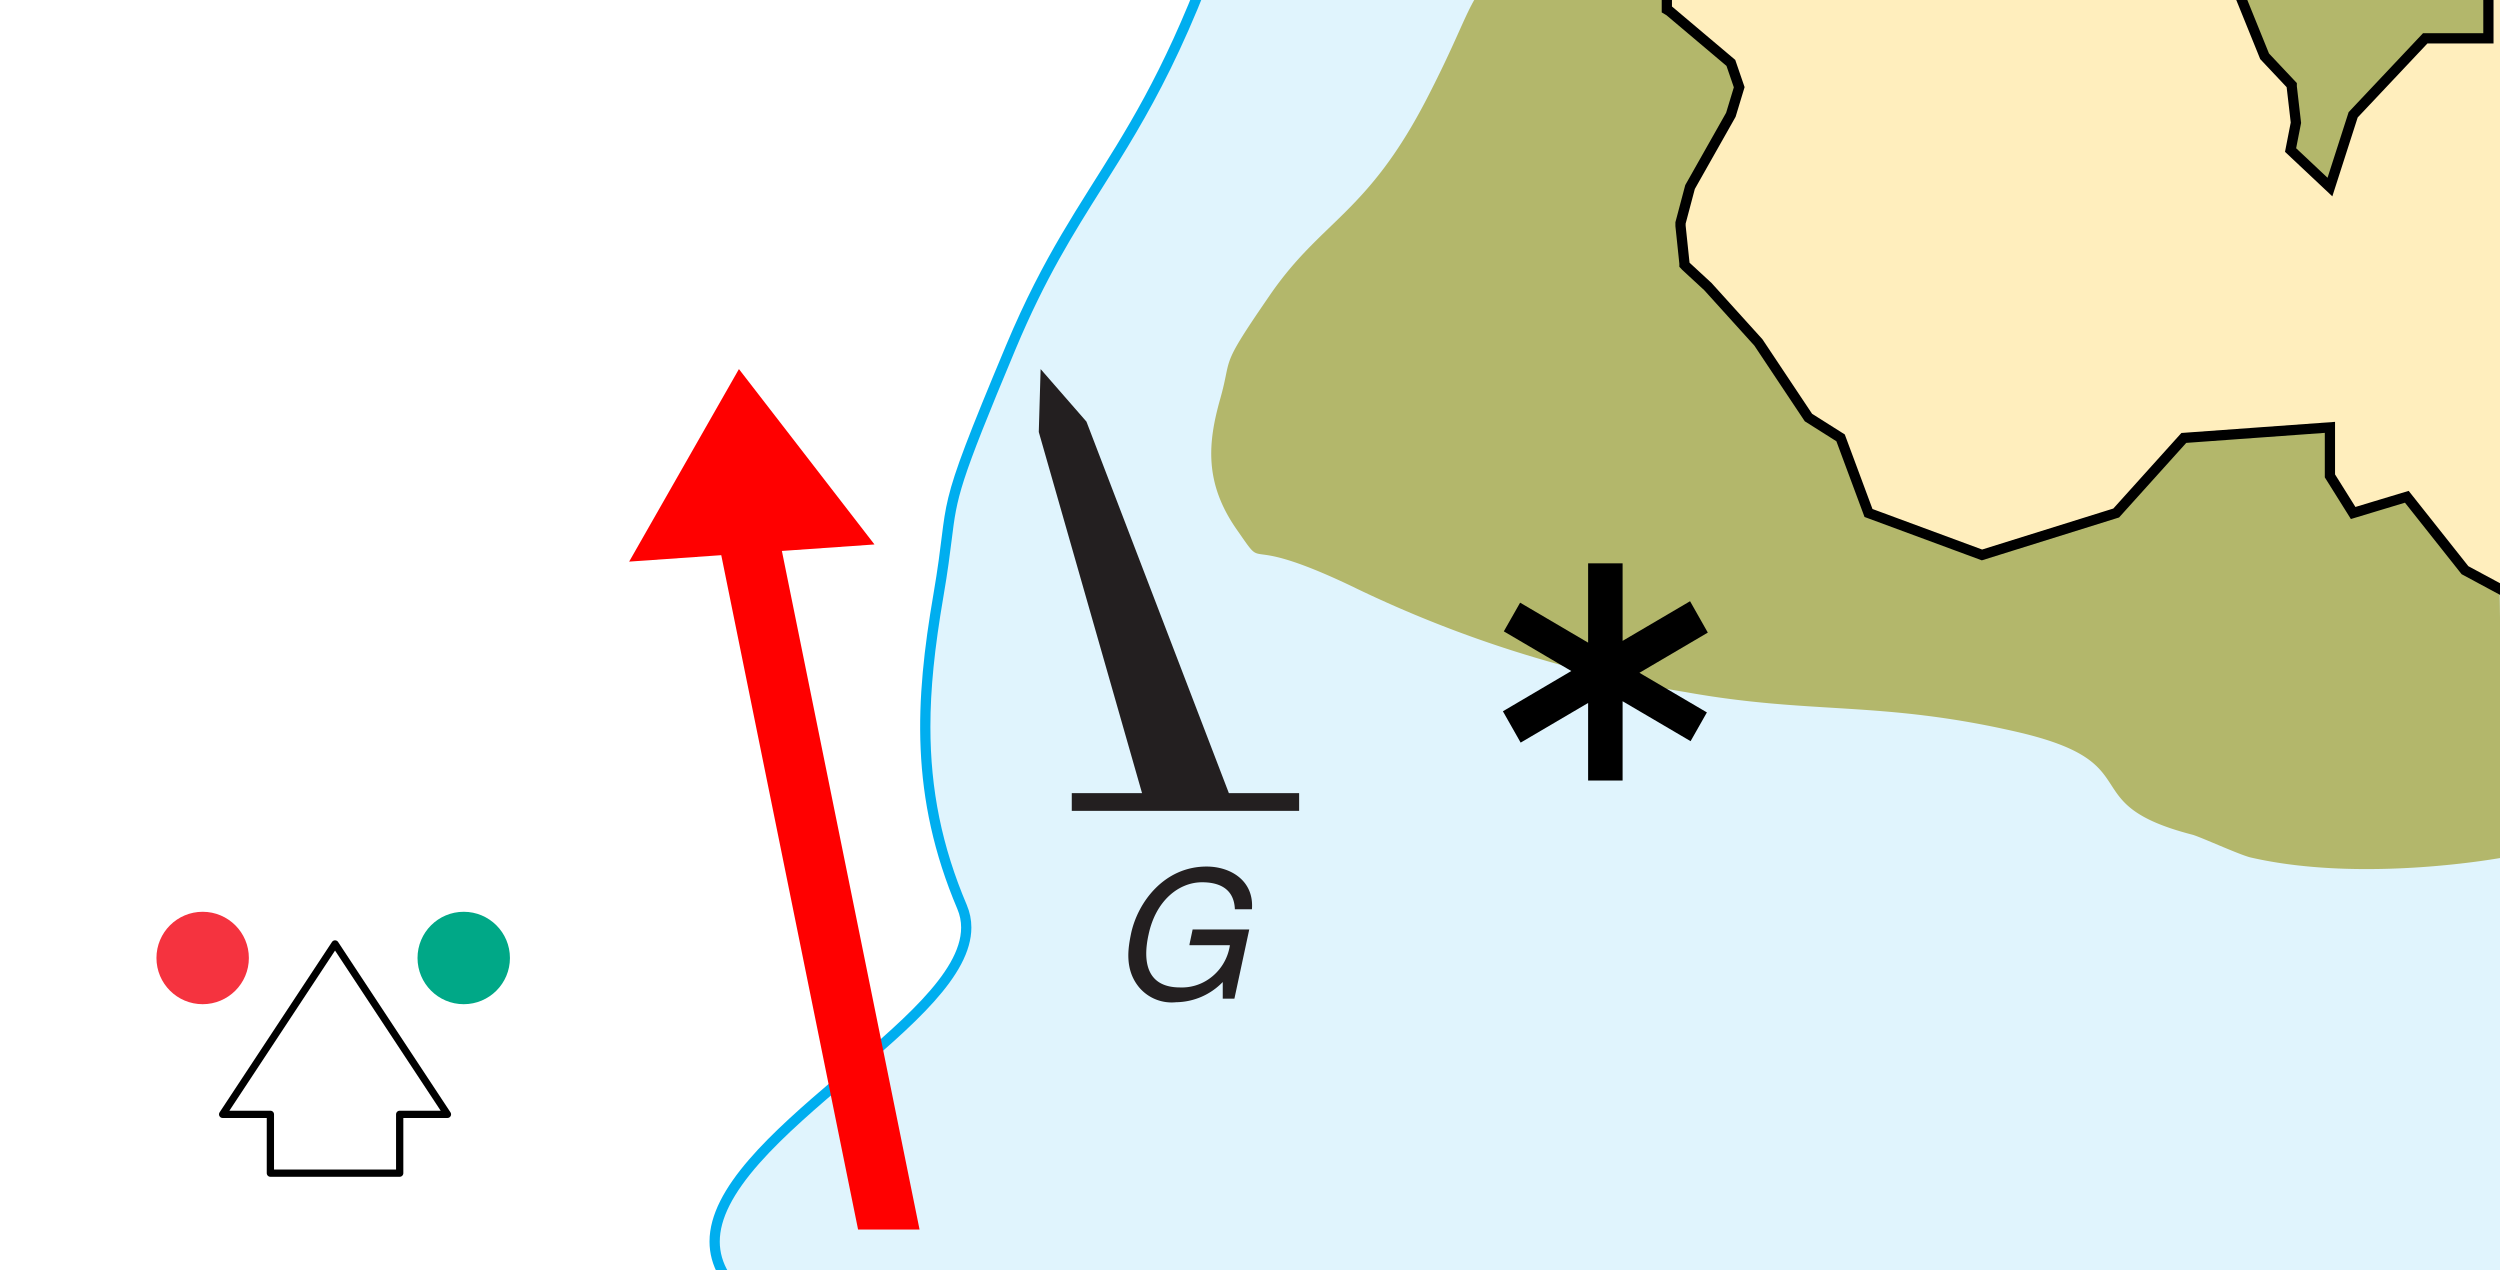 <svg xmlns="http://www.w3.org/2000/svg" xmlns:xlink="http://www.w3.org/1999/xlink" width="244" height="124" viewBox="0 0 244 124">
  <rect x="0" y="0" width="244" height="124" fill="#333333" stroke="none"/>
  <defs>
    <clipPath id="clip-BuoysStarboardHandMapIllustration">
      <rect width="244" height="124"/>
    </clipPath>
  </defs>
  <g id="BuoysStarboardHandMapIllustration" clip-path="url(#clip-BuoysStarboardHandMapIllustration)">
    <rect width="244" height="124" fill="#fff"/>
    <g id="Path_146649" data-name="Path 146649" transform="translate(69.249 164.248) rotate(-90)" fill="#e0f4fd">
      <path d="M 3.094 179.526 C 2.738 178.273 1.555 173.827 0.92 168.014 C 0.48 163.992 0.385 160.112 0.638 156.482 C 0.952 151.958 1.81 147.813 3.187 144.161 C 3.494 143.348 5.047 141.099 6.295 139.292 C 7.542 137.486 8.317 136.354 8.532 135.846 C 10.098 132.158 11.897 129.493 14.031 127.699 C 15.928 126.105 17.857 125.343 19.898 124.536 C 24.278 122.805 28.807 121.015 32.697 110.691 C 36.61 100.306 29.296 89.562 22.223 79.173 C 19.035 74.489 15.738 69.646 13.657 65.032 C 12.547 62.572 11.856 60.359 11.542 58.269 C 11.195 55.948 11.318 53.831 11.92 51.795 C 14.694 42.412 17.742 34.666 21.51 27.418 C 25.371 19.991 30.22 12.627 36.767 4.245 C 38.736 1.725 40.798 0.5 43.072 0.5 C 45.402 0.5 48.016 1.811 51.064 4.509 C 53.823 6.952 56.607 10.222 59.3 13.385 C 64.41 19.387 69.237 25.057 73.721 25.057 C 73.722 25.057 73.722 25.057 73.723 25.057 C 74.414 25.057 75.088 24.92 75.724 24.65 C 81.496 22.2 87.084 21.058 93.311 21.058 C 97.017 21.058 100.978 21.455 106.156 22.345 C 108.601 22.765 110.275 22.973 111.621 23.14 C 115.96 23.679 116.992 23.807 130.377 29.416 C 137.33 32.329 141.655 35.052 146.234 37.935 C 153.052 42.227 160.101 46.665 176.446 51.809 C 195.215 57.717 200.698 63.696 207.64 71.266 C 210.575 74.466 213.901 78.092 218.603 82.046 C 227.842 89.816 231.787 97.592 236.354 106.596 C 239.411 112.624 242.876 119.456 248.432 127 C 250.764 130.167 253.442 132.399 256.619 133.822 C 259.385 135.061 262.5 135.664 266.143 135.663 C 271.264 135.663 276.81 134.451 282.174 133.278 C 287.619 132.088 293.249 130.857 298.515 130.857 C 301.436 130.857 304.005 131.227 306.369 131.986 C 309.024 132.839 311.362 134.161 313.515 136.028 C 318.151 140.047 325.392 144.724 335.038 149.928 C 342.74 154.083 351.988 158.586 362.526 163.31 C 376.305 169.487 388.747 174.446 393.845 176.44 L 3.094 179.526 Z" stroke="none"/>
      <path d="M 3.472 179.023 L 391.262 175.961 C 385.238 173.574 374.282 169.128 362.321 163.766 C 351.772 159.037 342.513 154.529 334.801 150.368 C 325.123 145.147 317.851 140.449 313.188 136.406 C 311.087 134.584 308.806 133.294 306.216 132.462 C 303.902 131.719 301.383 131.357 298.515 131.357 C 293.303 131.357 287.699 132.582 282.281 133.767 C 276.891 134.945 271.318 136.163 266.143 136.163 C 262.428 136.164 259.246 135.547 256.414 134.278 C 253.157 132.819 250.414 130.535 248.029 127.297 C 242.449 119.719 238.974 112.867 235.908 106.822 C 231.365 97.867 227.443 90.133 218.281 82.429 C 213.554 78.454 210.216 74.815 207.272 71.603 C 200.38 64.089 194.937 58.153 176.296 52.286 C 159.889 47.123 152.812 42.667 145.968 38.358 C 141.407 35.487 137.099 32.775 130.184 29.877 C 116.862 24.295 115.844 24.168 111.559 23.636 C 110.208 23.468 108.528 23.259 106.071 22.837 C 100.923 21.953 96.987 21.558 93.311 21.558 C 87.154 21.558 81.627 22.687 75.92 25.11 C 75.221 25.407 74.48 25.558 73.721 25.557 C 69.006 25.557 64.106 19.802 58.919 13.709 C 56.238 10.56 53.465 7.303 50.732 4.883 C 47.78 2.27 45.275 1 43.072 1 C 40.962 1 39.029 2.162 37.161 4.553 C 30.633 12.91 25.801 20.249 21.954 27.649 C 18.2 34.868 15.165 42.586 12.399 51.937 C 11.819 53.901 11.7 55.948 12.037 58.195 C 12.343 60.239 13.022 62.408 14.113 64.826 C 16.176 69.401 19.314 74.011 22.637 78.891 C 29.782 89.387 37.17 100.239 33.165 110.867 C 31.397 115.557 29.329 118.932 26.842 121.184 C 24.597 123.216 22.302 124.124 20.082 125.001 C 16.125 126.565 12.389 128.041 8.993 136.041 C 8.758 136.595 8.009 137.689 6.706 139.576 C 5.539 141.266 3.94 143.581 3.655 144.338 C 2.296 147.94 1.449 152.034 1.137 156.505 C 0.887 160.102 0.98 163.949 1.414 167.939 C 1.993 173.254 3.035 177.421 3.472 179.023 M 2.72 180.029 C 2.72 180.029 -3.399 160.207 2.72 143.985 C 3.303 142.435 7.6 136.763 8.072 135.65 C 15.45 118.272 24.863 130.064 32.229 110.515 C 39.595 90.966 6.055 69.865 11.44 51.653 C 16.825 33.442 23.413 20.528 36.373 3.937 C 38.553 1.146 40.795 -1.273193356610136e-05 43.072 -1.273193356610136e-05 C 53.603 -1.273193356610136e-05 64.839 24.56 73.722 24.557 C 74.336 24.557 74.939 24.44 75.529 24.189 C 86.51 19.528 95.904 20.076 106.241 21.852 C 116.578 23.628 112.981 21.585 130.57 28.955 C 148.159 36.325 149.57 42.826 176.596 51.333 C 203.623 59.839 203.376 68.589 218.924 81.664 C 234.63 94.871 235.235 108.236 248.835 126.704 C 261.058 143.301 281.193 130.358 298.515 130.357 C 304.024 130.357 309.248 131.666 313.843 135.65 C 334.045 153.166 396.466 176.919 396.466 176.919 L 2.72 180.029 Z" stroke="none" fill="#00aeef"/>
    </g>
    <path id="Path_146644" data-name="Path 146644" d="M1.131,126.087l163.755-2.125s-25.96-16.234-34.362-28.205c-7.921-11.285-19.96-16-26.66-30.954C98.209,52.181,98.11,42.08,91.578,33.054c-6.467-8.936-5.155-6.208-16.4-12.021S63.355,10.775,56.04,5.738,50.221,2.1,45.922.884,37.716-.7,33.149,2.482s-.106-.192-5.5,11.146A117.569,117.569,0,0,0,17.284,46.239c-2.24,12.447-.817,18.978-3.88,32.339S6.425,83.88,3.357,95.757c-.2.76-1.983,4.637-2.226,5.7C-1.414,112.54,1.131,126.087,1.131,126.087Z" transform="translate(118.217 84.823) rotate(-90)" fill="#b3b76b"/>
    <path id="Path_113154" data-name="Path 113154" d="M60.441,0l-.147.249-5.064,6-2.375.815-2.69-.815L43.112,2.264l-3.5-.928H39.32l-3.672.385h-.122l-.146.136L33.543,3.848l-.146.158-5.451,4.93-7.328,4.883-1.984,3.139L11.3,19.683,7.206,30.758l4.093,13.1,7.327,6.6,1.032,14.26H14.921L11.3,66.985l1.582,5.237L5.717,77.9,1.244,86.206,0,94.086H66.573l2.914-9.472L65.8,80.186H57.628V74.02l-7.465-7.035-7.052-2.266,3.613-3.842,2.667.521,3.523-.408h.147l2.814-2.648,5.923-2.4L64.175,54.2l.147-.136,1.4-2.264v-.136l.855-2.92.148-2.807,2.766-8.829L65.8,26.543l1.836-14.162L67.049,10l-.123-3.35L65.8,2.264l-.146-.136L63.255.135,62.962,0Z" transform="translate(162.683 61.368) rotate(-90)" fill="#ffeebd" stroke="#000" stroke-width="1"/>
    <path id="Union_1" data-name="Union 1" d="M8.317,0V7.739L1.681,3.84.09,6.647l6.584,3.868L0,14.438,1.733,17.5l6.584-3.87V21.2h3.366V13.458l6.636,3.9,1.591-2.8-6.585-3.87L20,6.758,18.267,3.7l-6.584,3.87V0Z" transform="translate(166.683 76.179) rotate(180)"/>
    <path id="Union_24" data-name="Union 24" d="M0,0,13.436,66.229,4.4,66.862,17.628,83.979,28.343,65.187l-8.99.629L6,0Z" transform="translate(89.748 120.001) rotate(180)" fill="red"/>
    <g id="Group_5052" data-name="Group 5052" transform="translate(-387 -140.22)">
      <circle id="Ellipse_280" data-name="Ellipse 280" cx="4.51" cy="4.51" r="4.51" transform="translate(402.27 229.21)" fill="#f5333f"/>
      <circle id="Ellipse_281" data-name="Ellipse 281" cx="4.51" cy="4.51" r="4.51" transform="translate(427.75 229.21)" fill="#00a887"/>
      <path id="Path_151128" data-name="Path 151128" d="M430.67,248.98,419.7,232.35l-10.97,16.63h4.66v5.74h12.62v-5.74Z" fill="none" stroke="#000" stroke-linecap="round" stroke-linejoin="round" stroke-width="0.71"/>
    </g>
    <g id="Group_5054" data-name="Group 5054" transform="translate(0.595 -0.182)">
      <path id="Path_133657" data-name="Path 133657" d="M721.99,291.367v-1.729h6.858L718.77,254.393l.179-6.143,4.473,5.129,13.9,36.259h6.858v1.729H721.991Z" transform="translate(-617.98 -212.047)" fill="#231f20"/>
      <path id="Path_78745" data-name="Path 78745" d="M5690.08,2027.706h3.947a4.869,4.869,0,0,1-2.1,3.334,4.618,4.618,0,0,1-2.764.79c-3.331,0-3.641-2.632-3.071-5.176.7-3.29,2.938-5.088,5.22-5.088,1.4,0,3.113.438,3.2,2.632h1.665c.22-2.807-2.106-4.167-4.428-4.167-4.123,0-6.71,3.465-7.369,6.536-.264,1.316-.7,3.508.832,5.307a4.15,4.15,0,0,0,3.553,1.4,6.438,6.438,0,0,0,4.563-1.973v1.623h1.138l1.449-6.755h-5.526l-.306,1.447Z" transform="translate(-5574.583 -1935.274)" fill="#231f20"/>
    </g>
  </g>
</svg>
